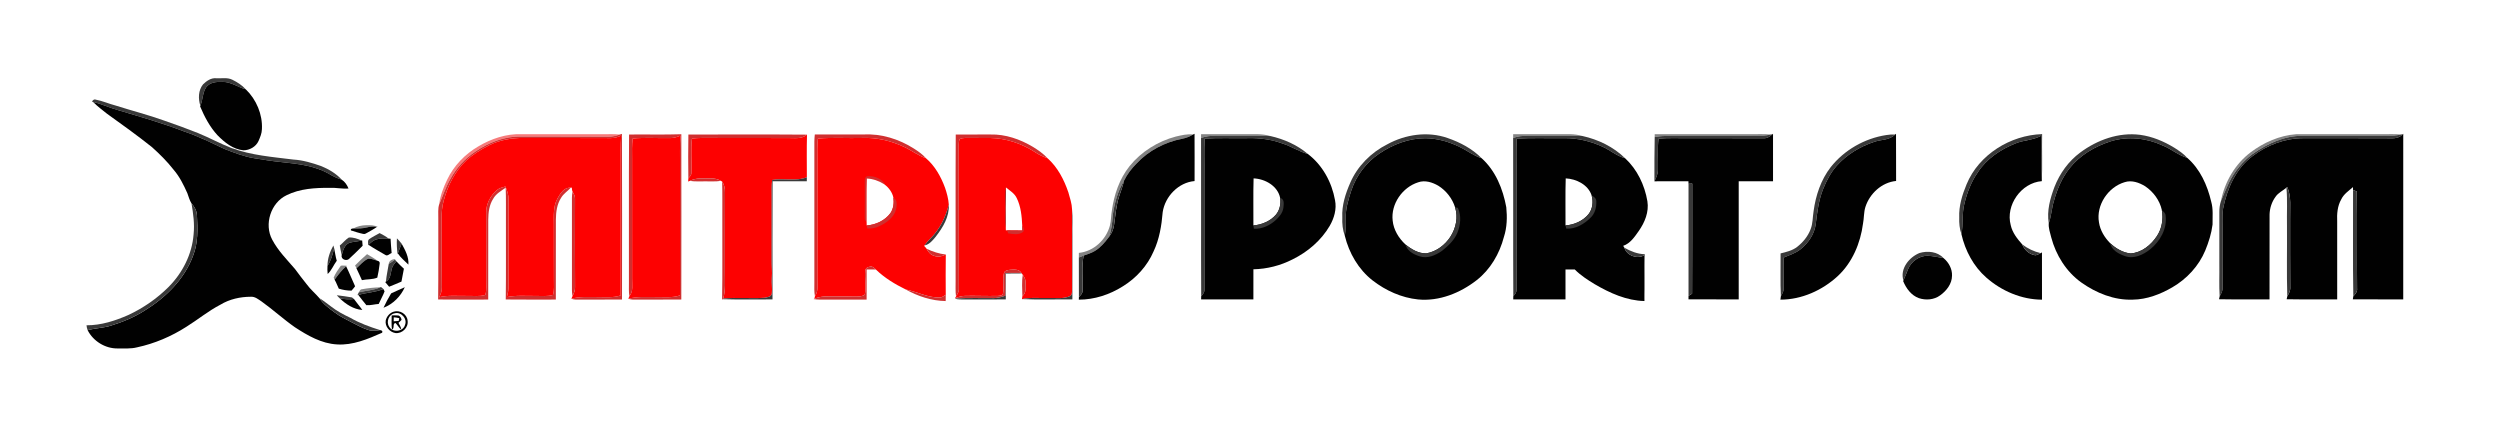 <?xml version="1.0" encoding="UTF-8"?>
<svg xmlns="http://www.w3.org/2000/svg" xmlns:xlink="http://www.w3.org/1999/xlink" width="2403pt" height="411pt" viewBox="0 0 2403 411" version="1.1">
<g id="surface1">
<rect x="0" y="0" width="2403" height="411" style="fill:rgb(100%,100%,100%);fill-opacity:1;stroke:none;"/>
<path style=" stroke:none;fill-rule:nonzero;fill:rgb(22.363%,22.363%,22.363%);fill-opacity:1;" d="M 195.141 81.102 C 198.539 77.781 202.93 74.672 207.941 75.211 C 213.102 75.512 218.629 74.23 223.43 76.691 C 228.148 79.012 232.672 81.91 236.23 85.84 C 228.68 83.891 222.102 78.648 214.051 78.719 C 208.391 78.512 201.57 78.941 198.031 84.078 C 194.629 89.32 195.039 95.98 192.57 101.629 C 190.371 94.969 190.578 86.738 195.141 81.102 "/>
<path style=" stroke:none;fill-rule:nonzero;fill:rgb(0.392%,0.392%,0.392%);fill-opacity:1;" d="M 198.031 84.078 C 201.57 78.941 208.391 78.512 214.051 78.719 C 222.102 78.648 228.68 83.891 236.23 85.84 C 246.398 95.629 252.461 109.922 251.762 124.102 C 251.672 128.148 250.07 131.898 248.48 135.551 C 245.98 141.051 239.941 144.461 234 144.469 C 223.969 143.551 215.852 136.891 209.051 129.988 C 201.672 121.98 196.559 112.238 192.359 102.27 L 192.57 101.629 C 195.039 95.98 194.629 89.32 198.031 84.078 "/>
<path style=" stroke:none;fill-rule:nonzero;fill:rgb(22.363%,22.363%,22.363%);fill-opacity:1;" d="M 88.379 97.699 C 89.121 96.422 90.301 95.121 91.941 95.75 C 98.531 96.969 104.672 99.781 111.148 101.449 C 126.75 106.422 142.66 110.449 158.078 116 C 168.891 119.691 179.609 123.641 190.23 127.852 C 201.148 132.301 211.5 138.02 222.5 142.289 C 241.57 149.328 262 150.859 282 153.371 C 291.141 153.898 299.969 156.578 308.551 159.578 C 315.941 162.559 323.07 166.789 328.469 172.699 C 324.32 171.391 320.34 169.629 316.648 167.328 C 302.539 159.129 285.949 157.441 270.031 155.75 C 261.559 154.879 253.148 153.559 244.75 152.148 C 234.711 150.609 225.23 146.801 215.801 143.191 C 203.191 137.238 190.691 130.941 177.43 126.531 C 156.469 118.391 134.84 112.23 113.32 105.809 C 105.23 103.602 97.66 99.852 89.469 98 L 88.379 97.699 "/>
<path style=" stroke:none;fill-rule:nonzero;fill:rgb(0.392%,0.392%,0.392%);fill-opacity:1;" d="M 89.469 98 C 97.66 99.852 105.23 103.602 113.32 105.809 C 134.84 112.23 156.469 118.391 177.43 126.531 C 190.691 130.941 203.191 137.238 215.801 143.191 C 225.23 146.801 234.711 150.609 244.75 152.148 C 253.148 153.559 261.559 154.879 270.031 155.75 C 285.949 157.441 302.539 159.129 316.648 167.328 C 320.34 169.629 324.32 171.391 328.469 172.699 C 331.5 174.648 333.672 177.871 334.988 181.199 C 328.969 181.719 323.02 180.262 317.012 180.551 C 302.969 180.48 288.289 181.27 275.512 187.621 C 260.238 194.871 253.648 215.621 261.68 230.43 C 267.27 240.988 275.77 249.531 283.512 258.52 C 287.23 263.441 290.84 268.449 294.781 273.211 C 298.359 278.148 303.121 282.059 307.09 286.66 C 310.641 292.469 316.398 296.262 321.699 300.309 C 326.969 304.32 333.012 307.07 338.809 310.199 C 343.699 312.75 348.609 315.359 353.852 317.121 C 357.57 318.469 361.539 317.699 365.352 317.289 C 366.828 317.5 368.078 318.148 367.262 319.84 C 353.641 325.859 339.191 332.051 323.969 331.059 C 309 330.262 295.68 322.512 283.43 314.531 C 272.34 306.77 262.352 297.57 251.34 289.711 C 248.23 287.672 245.078 284.961 241.121 285.238 C 231 285.25 220.629 287.539 211.922 292.828 C 200.301 298.82 190.191 307.238 179.121 314.121 C 164.66 323.379 148.57 330.25 131.77 333.852 C 125.609 335.441 119.219 334.809 112.941 334.93 C 101.121 335.059 89.602 327.93 84.25 317.398 C 91.43 315.359 99 315.309 106.141 313.141 C 117.75 309.59 129.09 304.91 139.32 298.32 C 159.379 285.879 177.309 268.32 185.578 245.789 C 190.48 233.578 190.012 220.16 189.328 207.281 C 189.191 202.809 187.059 198.789 184.09 195.551 C 182.23 192.539 181.281 189.078 180.102 185.77 C 176.539 177.77 172.629 169.789 166.859 163.121 C 160.602 155.121 153.379 147.93 145.789 141.199 C 131.809 130.07 117.281 119.641 102.75 109.238 C 98.211 105.629 93.539 102.148 89.469 98 "/>
<path style=" stroke:none;fill-rule:nonzero;fill:rgb(96.484%,48.242%,48.242%);fill-opacity:1;" d="M 459.762 140.711 C 472.148 133.34 486.461 128.488 501.012 128.969 C 527.34 129.031 553.672 128.98 580 129 C 585.191 129.051 590.398 128.672 595.57 129.359 C 592.172 130.539 588.641 131.43 585.02 131.371 C 557.012 131.148 529 131.379 500.988 131.238 C 485.121 130.781 469.75 136.949 456.809 145.77 C 446.891 152.422 438.59 161.461 432.91 171.969 C 428.48 179.68 425.711 188.16 422.18 196.281 C 423.121 188.051 426.25 180.262 429.75 172.82 C 436.129 159.34 446.93 148.191 459.762 140.711 "/>
<path style=" stroke:none;fill-rule:nonzero;fill:rgb(81.639%,18.431%,18.431%);fill-opacity:1;" d="M 595.57 129.359 C 596.129 129.199 597.25 128.871 597.809 128.699 C 598.059 181.762 597.93 234.82 597.871 287.879 C 584.25 288.07 570.621 287.871 557 287.98 C 554.391 287.941 551.66 288.238 549.23 287.109 C 557.309 284.941 565.73 285.602 574 285.578 C 581.551 285.531 589.328 286.449 596.609 283.93 C 596.66 241.949 596.602 199.969 596.629 157.988 C 596.66 148.809 596.379 139.609 597.039 130.43 C 593.879 131.762 590.539 132.809 587.07 132.75 C 559.051 132.531 531.02 132.738 503 132.621 C 491.871 132.531 480.59 134.488 470.551 139.441 C 462.57 143.449 454.879 148.211 448.219 154.199 C 437.301 164.488 430.391 178.391 426.512 192.73 C 424.949 198.352 424.43 204.191 424.512 210 C 424.711 232.031 424.41 254.059 424.699 276.078 C 424.859 279.469 423.719 282.711 422.16 285.66 C 430.961 283.559 440.051 284.578 449 284.43 C 454.809 284.281 460.828 285.262 466.48 283.488 C 468.031 278.48 467.352 273.148 467.398 267.988 C 467.32 246.969 467.43 225.949 467.328 204.93 C 467.031 196.398 471.262 188.141 477.672 182.672 C 479.961 180.711 482.98 180.059 485.801 179.238 C 487.5 183.27 488.949 187.5 488.852 191.941 C 488.77 219.641 488.73 247.34 488.871 275.039 C 488.852 278.609 488.148 282.141 487.23 285.578 C 496.359 283.621 505.738 284.57 515 284.441 C 520.48 284.328 526.16 285.18 531.48 283.48 C 532.941 278.801 532.391 273.82 532.422 269 C 532.289 251.328 532.43 233.672 532.352 216 C 532.352 207.559 531.551 198.539 535.828 190.879 C 538.52 186.012 542.148 179.852 548.609 180.422 C 545.609 183.801 541.559 186.219 539.289 190.219 C 535.309 196.371 534.41 203.828 534.32 211 C 534.262 236.648 534.379 262.301 534.27 287.941 C 518.219 287.91 502.18 288.059 486.129 287.859 C 486.488 262.238 486.199 236.621 486.289 211 C 486.219 200.801 486.48 190.609 486.059 180.422 C 481.699 183.488 476.73 186.219 474.059 191.051 C 470.23 196.949 469.41 204.121 469.32 211 C 469.262 236.648 469.379 262.289 469.27 287.941 C 453.219 287.91 437.18 288.059 421.129 287.859 C 421.48 261.91 421.199 235.949 421.289 210 C 421.43 205.441 420.711 200.699 422.18 196.281 C 425.711 188.16 428.48 179.68 432.91 171.969 C 438.59 161.461 446.891 152.422 456.809 145.77 C 469.75 136.949 485.121 130.781 500.988 131.238 C 529 131.379 557.012 131.148 585.02 131.371 C 588.641 131.43 592.172 130.539 595.57 129.359 "/>
<path style=" stroke:none;fill-rule:nonzero;fill:rgb(81.639%,18.431%,18.431%);fill-opacity:1;" d="M 604.66 129.301 C 621.398 129.109 638.148 129.59 654.891 129.02 C 654.949 181.969 654.988 234.922 654.871 287.879 C 640.578 288.07 626.289 287.871 612 287.98 C 609.301 287.969 606.512 288.172 603.949 287.16 C 612.449 284.828 621.309 285.66 630 285.578 C 637.879 285.449 646 286.551 653.621 283.93 C 653.648 242.289 653.602 200.648 653.629 159 C 653.672 149.48 653.371 139.93 654.039 130.422 C 651.16 131.531 648.199 132.59 645.09 132.691 C 632.77 133.039 620.41 131.922 608.129 133.191 C 607.391 139.441 607.48 145.73 607.59 152 C 607.629 190.672 607.559 229.328 607.621 268 C 607.488 273.629 608.969 279.988 604.969 284.691 C 604.219 280.5 604.578 276.23 604.52 272 C 604.609 224.441 604.352 176.871 604.66 129.301 "/>
<path style=" stroke:none;fill-rule:nonzero;fill:rgb(81.639%,18.431%,18.431%);fill-opacity:1;" d="M 661.672 129.309 C 699.672 129.34 737.699 129.102 775.691 129.422 C 770.48 133.961 763.309 132.621 757 132.691 C 729.672 132.57 702.328 132.762 675 132.59 C 671.699 132.609 668.41 132.879 665.129 133.191 C 663.828 144.102 665.051 155.102 664.602 166.039 C 664.691 168.309 662.941 169.91 661.641 171.539 C 661.449 157.461 661.43 143.379 661.672 129.309 "/>
<path style=" stroke:none;fill-rule:nonzero;fill:rgb(81.639%,18.431%,18.431%);fill-opacity:1;" d="M 783.191 129.281 C 798.789 129.289 814.391 129.27 830 129.27 C 847.039 128.32 863.988 133.629 878.309 142.711 C 882.5 145.41 886.691 148.25 889.98 152.051 C 882.328 149.551 876.039 144.379 868.781 141.102 C 856.398 135.281 842.711 132.109 829 132.609 C 814.73 133.039 800.422 131.91 786.191 133.23 C 785.41 139.801 785.559 146.41 785.648 153 C 785.66 191 785.641 229 785.66 267 C 785.488 272.941 787.02 279.52 783.32 284.73 C 782.449 280.531 782.789 276.238 782.762 272 C 782.77 226.648 782.762 181.309 782.762 135.969 C 782.77 133.73 782.98 131.5 783.191 129.281 "/>
<path style=" stroke:none;fill-rule:nonzero;fill:rgb(81.639%,18.431%,18.431%);fill-opacity:1;" d="M 918.66 129.301 C 929.77 129.27 940.879 129.289 951.988 129.27 C 966.422 128.891 980.559 133.82 992.82 141.148 C 997.898 144.27 1002.879 147.711 1006.93 152.121 C 1002.891 150.691 998.941 148.969 995.379 146.551 C 982.531 138.148 967.441 132.922 952.02 132.648 C 945.68 132.559 939.34 132.719 933 132.559 C 929.512 132.602 925.871 132.301 922.551 133.578 C 921.691 135.23 921.609 137.121 921.531 138.941 C 921.711 185.32 921.488 231.719 921.66 278.109 C 921.719 280.68 920.16 282.82 918.922 284.941 C 918.199 279.988 918.609 274.98 918.531 270 C 918.609 223.102 918.359 176.199 918.66 129.301 "/>
<path style=" stroke:none;fill-rule:nonzero;fill:rgb(51.367%,51.367%,51.367%);fill-opacity:1;" d="M 1130.199 131.25 C 1135.59 130.059 1141.141 128.539 1146.711 129.328 C 1143.551 131.262 1140.102 132.672 1136.469 133.34 C 1119.781 136.559 1103.879 144.781 1092.309 157.32 C 1087.57 162.121 1083.379 167.512 1080.449 173.609 C 1074.328 183.762 1071.191 195.41 1069.551 207.051 C 1069.141 214.141 1068.43 221.301 1065.75 227.941 C 1062 232.988 1057.828 237.949 1052.371 241.219 C 1049.012 243.262 1045.219 244.371 1041.559 245.672 C 1040.012 246.238 1038.48 246.852 1036.98 247.48 C 1036.98 246.012 1036.98 244.539 1037 243.07 C 1051.23 241.68 1063.23 230.43 1066.84 216.828 C 1068.059 212.219 1067.828 207.41 1068.691 202.75 C 1070.762 187.328 1075.949 171.988 1085.711 159.711 C 1096.949 145.75 1112.941 135.828 1130.199 131.25 "/>
<path style=" stroke:none;fill-rule:nonzero;fill:rgb(0.392%,0.392%,0.392%);fill-opacity:1;" d="M 1146.711 129.328 C 1147.078 129.141 1147.82 128.75 1148.191 128.559 C 1148.32 143.719 1148.23 158.879 1148.23 174.039 C 1132.77 175.34 1119.871 188.789 1117.59 203.852 C 1116.52 216.789 1114.398 229.91 1108.781 241.738 C 1102.762 255.66 1092.102 267.328 1079.23 275.238 C 1066.648 283.191 1051.922 288.039 1036.969 288.039 C 1036.988 287.41 1037.02 286.148 1037.039 285.52 C 1038.422 283.871 1040.461 282.34 1040.5 279.969 C 1041.219 268.551 1039.371 256.988 1041.559 245.672 C 1045.219 244.371 1049.012 243.262 1052.371 241.219 C 1057.828 237.949 1062 232.988 1065.75 227.941 C 1068.512 224.539 1070.289 220.441 1070.859 216.09 C 1072.199 206.699 1072.809 197.102 1075.922 188.07 C 1077.602 183.301 1079.27 178.531 1080.449 173.609 C 1083.379 167.512 1087.57 162.121 1092.309 157.32 C 1103.879 144.781 1119.781 136.559 1136.469 133.34 C 1140.102 132.672 1143.551 131.262 1146.711 129.328 "/>
<path style=" stroke:none;fill-rule:nonzero;fill:rgb(51.367%,51.367%,51.367%);fill-opacity:1;" d="M 1154.461 129.012 C 1168.301 128.988 1182.148 129.012 1196 129 C 1204.398 129.109 1213 128.262 1221.172 130.781 C 1208.121 130.199 1195.051 130.781 1182 130.602 C 1172.801 130.891 1163.27 129.301 1154.441 132.641 C 1154.43 131.422 1154.43 130.211 1154.461 129.012 "/>
<path style=" stroke:none;fill-rule:nonzero;fill:rgb(22.363%,22.363%,22.363%);fill-opacity:1;" d="M 1333.5 138.68 C 1350.969 129.141 1372.371 126 1391.379 132.641 C 1403.391 136.781 1415.109 142.91 1424.09 152.031 C 1416.551 149.828 1410.43 144.762 1403.43 141.449 C 1393.078 136.262 1381.641 132.98 1370.031 132.871 C 1354.129 132.871 1338.711 138.84 1325.672 147.672 C 1313.191 156.129 1303.629 168.75 1298.898 183.059 C 1296.07 191.77 1293.238 200.719 1293.559 209.988 C 1293.738 215.578 1293.5 221.16 1292.648 226.691 C 1290.531 221.039 1289.969 214.98 1290.219 208.988 C 1289.621 197.469 1293.262 186.191 1297.828 175.75 C 1304.781 159.641 1317.898 146.531 1333.5 138.68 "/>
<path style=" stroke:none;fill-rule:nonzero;fill:rgb(51.367%,51.367%,51.367%);fill-opacity:1;" d="M 1454.461 129.012 C 1468.629 128.988 1482.82 129.012 1497 129 C 1505.07 129.09 1513.328 128.309 1521.172 130.75 C 1508.121 130.23 1495.051 130.77 1482 130.602 C 1472.801 130.898 1463.262 129.289 1454.43 132.641 C 1454.422 131.43 1454.43 130.211 1454.461 129.012 "/>
<path style=" stroke:none;fill-rule:nonzero;fill:rgb(51.367%,51.367%,51.367%);fill-opacity:1;" d="M 1590.488 129 C 1621.32 129 1652.16 129 1683 129 C 1689.23 129.141 1695.488 128.621 1701.711 129.32 C 1692.969 131.57 1683.898 130.309 1675 130.578 C 1656.328 130.602 1637.66 130.578 1619 130.59 C 1609.488 130.68 1599.898 129.969 1590.488 131.75 C 1590.488 131.07 1590.488 129.691 1590.488 129 "/>
<path style=" stroke:none;fill-rule:nonzero;fill:rgb(22.363%,22.363%,22.363%);fill-opacity:1;" d="M 1701.711 129.32 C 1702.18 129.262 1703.129 129.141 1703.609 129.078 C 1701.262 131.238 1698.441 133.172 1695.09 132.891 C 1670.398 132.801 1645.699 132.84 1621 132.84 C 1612.059 132.941 1603.109 132.422 1594.199 133.328 C 1592.969 143.211 1593.852 153.172 1593.641 163.09 C 1593.691 167.09 1591.961 170.77 1590.219 174.27 C 1590.148 160.09 1590.27 145.922 1590.488 131.75 C 1599.898 129.969 1609.488 130.68 1619 130.59 C 1637.66 130.578 1656.328 130.602 1675 130.578 C 1683.898 130.309 1692.969 131.57 1701.711 129.32 "/>
<path style=" stroke:none;fill-rule:nonzero;fill:rgb(0.392%,0.392%,0.392%);fill-opacity:1;" d="M 1703.609 129.078 L 1704.23 128.57 C 1704.262 143.789 1704.262 159.012 1704.238 174.238 C 1693.238 174.27 1682.238 174.238 1671.25 174.25 C 1671.25 212.09 1671.262 249.922 1671.25 287.762 C 1655.16 287.73 1639.07 287.77 1622.988 287.738 C 1622.98 286.609 1622.988 285.48 1623.012 284.359 C 1624.129 283.648 1625.289 282.941 1626.461 282.238 C 1626.711 247 1626.469 211.75 1626.57 176.5 C 1625.359 176.559 1624.172 176.609 1623 176.68 C 1622.98 176.059 1622.93 174.828 1622.91 174.211 C 1612.012 174.309 1601.121 174.211 1590.219 174.27 C 1591.961 170.77 1593.691 167.09 1593.641 163.09 C 1593.852 153.172 1592.969 143.211 1594.199 133.328 C 1603.109 132.422 1612.059 132.941 1621 132.84 C 1645.699 132.84 1670.398 132.801 1695.09 132.891 C 1698.441 133.172 1701.262 131.238 1703.609 129.078 "/>
<path style=" stroke:none;fill-rule:nonzero;fill:rgb(22.363%,22.363%,22.363%);fill-opacity:1;" d="M 1812.922 129.84 C 1815.77 129.371 1818.672 129.148 1821.578 129.281 C 1816.289 134.922 1808.031 133.98 1801.281 136.41 C 1787.68 140.922 1774.969 148.66 1765.391 159.398 C 1759.691 165.852 1755.68 173.602 1752.449 181.531 C 1748.109 192.34 1746.691 203.988 1745.281 215.461 C 1744.031 225.141 1738.09 233.59 1730.629 239.609 C 1725.898 243.41 1720.02 245.18 1714.531 247.531 C 1714.102 257.371 1714.531 267.23 1714.469 277.078 C 1714.641 279.91 1713.102 282.34 1711.77 284.699 C 1711.121 271.012 1711.66 257.281 1711.5 243.57 C 1717.012 242.23 1722.738 240.879 1727.34 237.371 C 1733 232.91 1737.809 227.16 1740.34 220.34 C 1742.57 214.82 1742.25 208.77 1743.219 203 C 1745.238 187.871 1750.262 172.809 1759.68 160.641 C 1772.719 144.18 1792.191 133.051 1812.922 129.84 "/>
<path style=" stroke:none;fill-rule:nonzero;fill:rgb(0.392%,0.392%,0.392%);fill-opacity:1;" d="M 1821.578 129.281 C 1821.801 129.109 1822.23 128.762 1822.441 128.59 C 1822.602 143.711 1822.43 158.82 1822.531 173.941 C 1808.719 175.301 1797.172 186.02 1793.012 198.961 C 1791.41 204.16 1791.762 209.68 1790.719 214.98 C 1788.25 233.75 1780.469 252.359 1766.43 265.398 C 1751.551 279.109 1731.738 288.012 1711.34 288.031 C 1711.398 286.91 1711.539 285.801 1711.77 284.699 C 1713.102 282.34 1714.641 279.91 1714.469 277.078 C 1714.531 267.23 1714.102 257.371 1714.531 247.531 C 1720.02 245.18 1725.898 243.41 1730.629 239.609 C 1738.09 233.59 1744.031 225.141 1745.281 215.461 C 1746.691 203.988 1748.109 192.34 1752.449 181.531 C 1755.68 173.602 1759.691 165.852 1765.391 159.398 C 1774.969 148.66 1787.68 140.922 1801.281 136.41 C 1808.031 133.98 1816.289 134.922 1821.578 129.281 "/>
<path style=" stroke:none;fill-rule:nonzero;fill:rgb(22.363%,22.363%,22.363%);fill-opacity:1;" d="M 1890.262 177.18 C 1902.07 148.531 1932.371 129.891 1962.898 128.91 C 1962.629 143.969 1963.25 159.07 1962.602 174.121 C 1961.969 159.531 1962.629 144.922 1962.289 130.32 C 1954.461 134.789 1945.102 134.5 1936.922 138 C 1922.699 143.73 1909.211 152.801 1900.879 165.93 C 1894.73 174.789 1890.82 184.988 1888.262 195.422 C 1885.648 205.148 1887.238 215.34 1885.34 225.191 C 1883.5 220 1883.031 214.461 1883.211 208.988 C 1882.73 197.988 1886.102 187.23 1890.262 177.18 "/>
<path style=" stroke:none;fill-rule:nonzero;fill:rgb(22.363%,22.363%,22.363%);fill-opacity:1;" d="M 1999.551 146.578 C 2015.898 134.449 2036.5 126.98 2057.031 129.59 C 2068.77 131.16 2079.91 135.852 2089.969 142 C 2094.391 144.828 2098.879 147.762 2102.379 151.738 C 2093.859 149.262 2087.09 143.219 2078.93 139.941 C 2063.422 132.621 2045.262 130.68 2028.801 135.82 C 2013.52 140.738 1998.969 149.211 1989.02 162.031 C 1981.98 171 1977.422 181.641 1974.41 192.57 C 1972.02 199.762 1971.898 207.48 1969.262 214.602 C 1967.262 202.719 1970.59 190.789 1974.738 179.738 C 1979.828 166.719 1988.25 154.93 1999.551 146.578 "/>
<path style=" stroke:none;fill-rule:nonzero;fill:rgb(51.367%,51.367%,51.367%);fill-opacity:1;" d="M 2163.391 146.352 C 2176.012 136.91 2191.078 130.199 2206.922 129.02 C 2234.609 128.961 2262.309 129.02 2290 129 C 2295.852 129.109 2301.719 128.66 2307.57 129.289 C 2299.191 131.398 2290.52 130.43 2282 130.578 C 2258.988 130.578 2235.988 130.629 2212.988 130.539 C 2195.559 130.461 2179.121 138.238 2165.141 148.078 C 2155.691 155.07 2148.09 164.441 2142.789 174.898 C 2139.898 180.91 2137.34 187.078 2134.789 193.23 C 2138.309 174.898 2148.391 157.629 2163.391 146.352 "/>
<path style=" stroke:none;fill-rule:nonzero;fill:rgb(22.363%,22.363%,22.363%);fill-opacity:1;" d="M 2307.57 129.289 C 2308.039 129.238 2308.969 129.121 2309.441 129.07 C 2305.051 134.211 2297.949 132.809 2292 132.879 C 2265.988 132.801 2239.98 132.84 2213.98 132.852 C 2196.32 132.809 2179.059 139.41 2165.121 150.078 C 2149.051 162 2140.621 181.43 2136.809 200.559 C 2135.719 208.32 2136.469 216.191 2136.301 224 C 2136.32 241.359 2136.211 258.711 2136.398 276.07 C 2136.648 279.301 2135.121 282.16 2133.531 284.828 C 2132.871 274.578 2133.41 264.27 2133.238 254 C 2133.23 237.32 2133.25 220.629 2133.23 203.949 C 2133.18 200.32 2133.672 196.68 2134.789 193.23 C 2137.34 187.078 2139.898 180.91 2142.789 174.898 C 2148.09 164.441 2155.691 155.07 2165.141 148.078 C 2179.121 138.238 2195.559 130.461 2212.988 130.539 C 2235.988 130.629 2258.988 130.578 2282 130.578 C 2290.52 130.43 2299.191 131.398 2307.57 129.289 "/>
<path style=" stroke:none;fill-rule:nonzero;fill:rgb(0.392%,0.392%,0.392%);fill-opacity:1;" d="M 2309.441 129.07 L 2310 128.602 C 2310 181.66 2310.012 234.711 2309.988 287.762 C 2293.84 287.711 2277.691 287.82 2261.551 287.699 C 2261.629 286.711 2261.781 285.719 2262 284.75 C 2264.078 282.68 2266.078 280.262 2265.629 277.102 C 2265.301 246.09 2265.809 215.059 2265.359 184.051 C 2264.129 183.578 2262.922 183.102 2261.75 182.629 C 2261.73 181.93 2261.711 180.539 2261.699 179.84 C 2257.602 183.398 2252.84 186.52 2250.43 191.578 C 2246.691 198.051 2246.16 205.691 2246.5 213 C 2246.512 237.922 2246.488 262.828 2246.512 287.75 C 2230.32 287.672 2214.121 287.922 2197.941 287.621 C 2198.07 286.68 2198.27 285.75 2198.531 284.828 C 2200.121 282.16 2201.648 279.301 2201.41 276.07 C 2201.18 254.051 2201.352 232.02 2201.289 210 C 2201.051 199.859 2202.699 189.301 2198.5 179.711 C 2198.301 179.879 2197.91 180.23 2197.711 180.398 C 2194.219 183.352 2189.801 185.301 2187.211 189.191 C 2183.629 194.07 2181.68 200.09 2181.512 206.121 C 2181.469 233.34 2181.551 260.559 2181.469 287.77 C 2165.289 287.641 2149.109 287.941 2132.941 287.621 C 2133.07 286.68 2133.27 285.75 2133.531 284.828 C 2135.121 282.16 2136.648 279.301 2136.398 276.07 C 2136.211 258.711 2136.32 241.359 2136.301 224 C 2136.469 216.191 2135.719 208.32 2136.809 200.559 C 2140.621 181.43 2149.051 162 2165.121 150.078 C 2179.059 139.41 2196.32 132.809 2213.98 132.852 C 2239.98 132.84 2265.988 132.801 2292 132.879 C 2297.949 132.809 2305.051 134.211 2309.441 129.07 "/>
<path style=" stroke:none;fill-rule:nonzero;fill:rgb(99.219%,0.392%,0.392%);fill-opacity:1;" d="M 587.07 132.75 C 590.539 132.809 593.879 131.762 597.039 130.43 C 596.379 139.609 596.66 148.809 596.629 157.988 C 596.602 199.969 596.66 241.949 596.609 283.93 C 589.328 286.449 581.551 285.531 574 285.578 C 565.73 285.602 557.309 284.941 549.23 287.109 C 549.5 286.48 550.039 285.238 550.309 284.609 C 551.641 281.949 552.852 279.129 552.75 276.102 C 552.57 247.691 552.641 219.281 552.719 190.879 C 552.789 188.41 551.449 186.281 550.359 184.172 C 549.738 182.98 549.801 181.609 549.609 180.32 C 549.359 180.352 548.859 180.391 548.609 180.422 C 542.148 179.852 538.52 186.012 535.828 190.879 C 531.551 198.539 532.352 207.559 532.352 216 C 532.43 233.672 532.289 251.328 532.422 269 C 532.391 273.82 532.941 278.801 531.48 283.48 C 526.16 285.18 520.48 284.328 515 284.441 C 505.738 284.57 496.359 283.621 487.23 285.578 C 488.148 282.141 488.852 278.609 488.871 275.039 C 488.73 247.34 488.77 219.641 488.852 191.941 C 488.949 187.5 487.5 183.27 485.801 179.238 C 482.98 180.059 479.961 180.711 477.672 182.672 C 471.262 188.141 467.031 196.398 467.328 204.93 C 467.43 225.949 467.32 246.969 467.398 267.988 C 467.352 273.148 468.031 278.48 466.48 283.488 C 460.828 285.262 454.809 284.281 449 284.43 C 440.051 284.578 430.961 283.559 422.16 285.66 C 423.719 282.711 424.859 279.469 424.699 276.078 C 424.41 254.059 424.711 232.031 424.512 210 C 424.43 204.191 424.949 198.352 426.512 192.73 C 430.391 178.391 437.301 164.488 448.219 154.199 C 454.879 148.211 462.57 143.449 470.551 139.441 C 480.59 134.488 491.871 132.531 503 132.621 C 531.02 132.738 559.051 132.531 587.07 132.75 "/>
<path style=" stroke:none;fill-rule:nonzero;fill:rgb(99.219%,0.392%,0.392%);fill-opacity:1;" d="M 645.09 132.691 C 648.199 132.59 651.16 131.531 654.039 130.422 C 653.371 139.93 653.672 149.48 653.629 159 C 653.602 200.648 653.648 242.289 653.621 283.93 C 646 286.551 637.879 285.449 630 285.578 C 621.309 285.66 612.449 284.828 603.949 287.16 C 604.211 286.539 604.719 285.309 604.969 284.691 C 608.969 279.988 607.488 273.629 607.621 268 C 607.559 229.328 607.629 190.672 607.59 152 C 607.48 145.73 607.391 139.441 608.129 133.191 C 620.41 131.922 632.77 133.039 645.09 132.691 "/>
<path style=" stroke:none;fill-rule:nonzero;fill:rgb(99.219%,0.392%,0.392%);fill-opacity:1;" d="M 757 132.691 C 763.309 132.621 770.48 133.961 775.691 129.422 C 775.301 143.07 775.559 156.73 775.551 170.391 C 764.898 174.609 753.262 171.18 742.211 172.969 C 741.531 178.289 741.691 183.648 741.73 189 C 741.711 209.328 741.711 229.672 741.691 250 C 741.609 255.672 742.352 261.328 741.859 267 C 741.398 271.988 742.48 276.988 741.891 281.969 C 741.762 285.328 737.5 285.691 734.949 286.23 C 721.711 287.109 708.359 285.621 695.141 286.969 C 697.602 278.871 696.699 270.32 696.789 262 C 696.828 236.309 696.699 210.629 696.879 184.941 C 696.949 181.281 696.199 177.57 694.121 174.512 C 693.82 174.352 693.219 174.02 692.93 173.852 C 689.93 172.07 686.469 171.41 683.031 171.488 C 676.34 171.578 669.238 170.621 663.09 173.871 C 662.68 174.039 661.871 174.371 661.461 174.531 C 661.512 173.781 661.602 172.289 661.641 171.539 C 662.941 169.91 664.691 168.309 664.602 166.039 C 665.051 155.102 663.828 144.102 665.129 133.191 C 668.41 132.879 671.699 132.609 675 132.59 C 702.328 132.762 729.672 132.57 757 132.691 "/>
<path style=" stroke:none;fill-rule:nonzero;fill:rgb(0.392%,0.392%,0.392%);fill-opacity:1;" d="M 1936.922 138 C 1945.102 134.5 1954.461 134.789 1962.289 130.32 C 1962.629 144.922 1961.969 159.531 1962.602 174.121 C 1942.809 175.648 1927.512 197.27 1932.719 216.449 C 1934.301 223.66 1938.988 229.559 1943.781 234.941 C 1945.82 240.289 1950.551 244.461 1956.27 245.359 C 1958.18 245.32 1959.801 244.07 1961.5 243.281 C 1961.809 243.121 1962.43 242.789 1962.738 242.621 C 1962.762 257.762 1962.738 272.91 1962.762 288.051 C 1943.07 287.949 1923.891 279.711 1909.211 266.781 C 1896.93 256.039 1888.988 240.961 1885.34 225.191 C 1887.238 215.34 1885.648 205.148 1888.262 195.422 C 1890.82 184.988 1894.73 174.789 1900.879 165.93 C 1909.211 152.801 1922.699 143.73 1936.922 138 "/>
<path style=" stroke:none;fill-rule:nonzero;fill:rgb(22.363%,22.363%,22.363%);fill-opacity:1;" d="M 1154.441 132.641 C 1163.27 129.301 1172.801 130.891 1182 130.602 C 1195.051 130.781 1208.121 130.199 1221.172 130.781 C 1234.191 133.738 1246.949 139.309 1257.148 148.031 C 1248.641 145.73 1241.27 140.648 1232.891 137.988 C 1222.379 134.148 1211.172 132.512 1200 132.801 C 1185.98 133.078 1171.949 132.371 1157.949 133.211 C 1157.238 144.789 1157.82 156.398 1157.641 168 C 1157.68 204.699 1157.57 241.398 1157.711 278.09 C 1158 280.781 1156.301 282.879 1154.59 284.711 C 1154.32 234.02 1154.629 183.32 1154.441 132.641 "/>
<path style=" stroke:none;fill-rule:nonzero;fill:rgb(22.363%,22.363%,22.363%);fill-opacity:1;" d="M 1454.43 132.641 C 1463.262 129.289 1472.801 130.898 1482 130.602 C 1495.051 130.77 1508.121 130.23 1521.172 130.75 C 1536.281 134.121 1550.949 141.191 1562.051 152.109 C 1553.941 149.98 1547.621 144.199 1540.059 140.879 C 1528.781 135.719 1516.43 132.73 1504 132.82 C 1488.648 133.051 1473.281 132.379 1457.949 133.211 C 1457.238 144.789 1457.809 156.398 1457.641 168 C 1457.672 204.699 1457.57 241.398 1457.711 278.09 C 1457.988 280.781 1456.301 282.879 1454.59 284.711 C 1454.32 234.02 1454.629 183.328 1454.43 132.641 "/>
<path style=" stroke:none;fill-rule:nonzero;fill:rgb(99.219%,0.392%,0.392%);fill-opacity:1;" d="M 786.191 133.23 C 800.422 131.91 814.73 133.039 829 132.609 C 842.711 132.109 856.398 135.281 868.781 141.102 C 876.039 144.379 882.328 149.551 889.98 152.051 C 898.672 159.449 904.441 169.84 908.359 180.461 C 910.16 185.711 911.609 191.141 911.988 196.691 C 908.93 209.039 903.039 220.949 893.801 229.84 C 891.898 231.699 890.199 233.75 888.648 235.91 L 888.301 236.371 C 889.102 237.238 889.961 238.078 890.621 239.09 C 892.238 241.809 894.07 244.77 897.34 245.672 C 901.18 247.48 905.461 246.422 909.102 244.648 C 908.91 257.551 908.98 270.469 909.059 283.379 C 907.43 284.352 905.871 285.641 903.961 285.949 C 892.281 286.469 881.789 280.5 870.602 278.25 C 860.262 273.199 850.18 267.109 841.891 259.051 C 840.352 257.672 838.66 255.762 836.359 256.301 C 834.211 256.531 831.738 257.809 831.711 260.25 C 830.93 267.891 832.98 275.691 831.199 283.262 C 828.879 285 825.809 284.961 823.051 285.129 C 816.699 285.191 810.352 284.77 804 284.84 C 796.891 284.859 789.441 284.281 782.738 287.16 C 782.891 286.551 783.172 285.328 783.32 284.73 C 787.02 279.52 785.488 272.941 785.66 267 C 785.641 229 785.66 191 785.648 153 C 785.559 146.41 785.41 139.801 786.191 133.23 "/>
<path style=" stroke:none;fill-rule:nonzero;fill:rgb(99.219%,0.392%,0.392%);fill-opacity:1;" d="M 922.551 133.578 C 925.871 132.301 929.512 132.602 933 132.559 C 939.34 132.719 945.68 132.559 952.02 132.648 C 967.441 132.922 982.531 138.148 995.379 146.551 C 998.941 148.969 1002.891 150.691 1006.93 152.121 C 1016.641 160.789 1022.828 172.801 1026.949 185.012 C 1028.41 190.309 1030.289 195.641 1030.449 201.18 C 1030.469 227.141 1030.441 253.109 1030.5 279.078 C 1030.32 281.012 1030.641 283.719 1028.449 284.629 C 1022.379 287.488 1015.461 286.199 1009 286.461 C 1000.109 286.75 991.07 285.559 982.309 287.5 C 982.41 286.801 982.609 285.398 982.711 284.699 C 986.801 281.281 985.828 275.578 985.75 270.879 C 985.75 268.371 984.469 266.172 983.09 264.18 C 982.852 263.84 982.371 263.148 982.121 262.809 L 981.68 262.309 C 979.449 258.551 974.738 259.031 971 259.309 C 968.691 259.539 965.539 260.012 964.941 262.719 C 963.5 269.012 965.219 275.539 964.109 281.871 C 963.891 284.352 960.898 284.199 959.078 284.43 C 948.691 284.672 938.301 284.199 927.91 284.371 C 924.461 284.391 921.129 285.422 917.949 286.66 C 918.191 286.23 918.68 285.371 918.922 284.941 C 920.16 282.82 921.719 280.68 921.66 278.109 C 921.488 231.719 921.711 185.32 921.531 138.941 C 921.609 137.121 921.691 135.23 922.551 133.578 "/>
<path style=" stroke:none;fill-rule:nonzero;fill:rgb(0.392%,0.392%,0.392%);fill-opacity:1;" d="M 1157.949 133.211 C 1171.949 132.371 1185.98 133.078 1200 132.801 C 1211.172 132.512 1222.379 134.148 1232.891 137.988 C 1241.27 140.648 1248.641 145.73 1257.148 148.031 C 1271.199 158.68 1280.172 175.23 1283.23 192.449 C 1284.961 200.949 1282.391 209.691 1278.148 217.051 C 1269.898 231.18 1256.93 242.172 1242.34 249.352 C 1230.73 255.281 1217.801 258.578 1204.77 258.84 C 1204.73 268.48 1204.762 278.109 1204.75 287.75 C 1188.012 287.75 1171.262 287.738 1154.52 287.762 C 1154.531 286.738 1154.551 285.719 1154.59 284.711 C 1156.301 282.879 1158 280.781 1157.711 278.09 C 1157.57 241.398 1157.68 204.699 1157.641 168 C 1157.82 156.398 1157.238 144.789 1157.949 133.211 "/>
<path style=" stroke:none;fill-rule:nonzero;fill:rgb(0.392%,0.392%,0.392%);fill-opacity:1;" d="M 1325.672 147.672 C 1338.711 138.84 1354.129 132.871 1370.031 132.871 C 1381.641 132.98 1393.078 136.262 1403.43 141.449 C 1410.43 144.762 1416.551 149.828 1424.09 152.031 C 1437.57 164.078 1444.641 181.73 1447.84 199.199 C 1448.801 208.738 1448.57 218.57 1445.559 227.762 C 1441.352 243.859 1432.57 259 1419.352 269.328 C 1403.5 281.66 1383.379 289.781 1363.039 287.828 C 1347.141 286.199 1332 279.34 1319.422 269.621 C 1305.781 259.039 1296.73 243.301 1292.648 226.691 C 1293.5 221.16 1293.738 215.578 1293.559 209.988 C 1293.238 200.719 1296.07 191.77 1298.898 183.059 C 1303.629 168.75 1313.191 156.129 1325.672 147.672 "/>
<path style=" stroke:none;fill-rule:nonzero;fill:rgb(0.392%,0.392%,0.392%);fill-opacity:1;" d="M 1457.949 133.211 C 1473.281 132.379 1488.648 133.051 1504 132.82 C 1516.43 132.73 1528.781 135.719 1540.059 140.879 C 1547.621 144.199 1553.941 149.98 1562.051 152.109 C 1573.672 162.828 1580.859 177.922 1583.469 193.41 C 1585.148 203.711 1580.941 213.852 1575.102 222.129 C 1571.16 227.711 1567 234.012 1560.199 236.289 C 1560.59 236.898 1560.98 237.52 1561.359 238.148 C 1563.738 245.738 1573.422 249.172 1580.281 245.469 C 1580.648 260.102 1579.941 274.738 1580.648 289.359 C 1563.48 288.98 1547.398 281.691 1532.82 273.148 C 1526.031 269.051 1519.289 264.68 1513.672 259.031 C 1510.691 258.988 1507.711 258.988 1504.75 259 C 1504.75 268.578 1504.75 278.172 1504.75 287.75 C 1488.012 287.75 1471.262 287.738 1454.52 287.762 C 1454.52 286.738 1454.539 285.719 1454.59 284.711 C 1456.301 282.879 1457.988 280.781 1457.711 278.09 C 1457.57 241.398 1457.672 204.699 1457.641 168 C 1457.809 156.398 1457.238 144.789 1457.949 133.211 "/>
<path style=" stroke:none;fill-rule:nonzero;fill:rgb(0.392%,0.392%,0.392%);fill-opacity:1;" d="M 2028.801 135.82 C 2045.262 130.68 2063.422 132.621 2078.93 139.941 C 2087.09 143.219 2093.859 149.262 2102.379 151.738 C 2114.75 162.469 2121.719 178.07 2125.391 193.75 C 2127.488 200.922 2126.609 208.461 2126.711 215.809 C 2125.641 224.398 2122.988 232.75 2119.711 240.73 C 2113.52 255.648 2101.988 268.07 2088.078 276.141 C 2076.52 282.871 2063.531 287.859 2050.02 288.02 C 2032.18 288.73 2014.84 281.66 2000.488 271.48 C 1986.031 261.102 1976.16 245.25 1971.641 228.172 C 1970.559 223.719 1968.898 219.219 1969.262 214.602 C 1971.898 207.48 1972.02 199.762 1974.41 192.57 C 1977.422 181.641 1981.98 171 1989.02 162.031 C 1998.969 149.211 2013.52 140.738 2028.801 135.82 "/>
<path style=" stroke:none;fill-rule:nonzero;fill:rgb(81.639%,18.431%,18.431%);fill-opacity:1;" d="M 831.219 174.949 C 831.211 172.75 831.301 169.422 834.238 169.289 C 840.461 169.09 847.93 171.609 850.789 177.59 L 849.969 177.129 C 844.949 173.93 839.211 171.84 833.23 171.57 C 832.73 185.5 833.129 199.449 833 213.379 C 830.629 211.641 831.328 208.551 831.219 206.02 C 831.398 195.66 831.262 185.301 831.219 174.949 "/>
<path style=" stroke:none;fill-rule:nonzero;fill:rgb(22.363%,22.363%,22.363%);fill-opacity:1;" d="M 742.211 172.969 C 753.262 171.18 764.898 174.609 775.551 170.391 C 775.52 171.672 775.5 172.949 775.488 174.238 C 764.531 174.309 753.57 174.289 742.609 174.25 C 742.398 212.102 742.539 249.949 742.539 287.801 C 726.559 287.719 710.559 288.102 694.59 287.602 L 695.141 286.969 C 708.359 285.621 721.711 287.109 734.949 286.23 C 737.5 285.691 741.762 285.328 741.891 281.969 C 742.48 276.988 741.398 271.988 741.859 267 C 742.352 261.328 741.609 255.672 741.691 250 C 741.711 229.672 741.711 209.328 741.73 189 C 741.691 183.648 741.531 178.289 742.211 172.969 "/>
<path style=" stroke:none;fill-rule:nonzero;fill:rgb(81.639%,18.431%,18.431%);fill-opacity:1;" d="M 663.09 173.871 C 669.238 170.621 676.34 171.578 683.031 171.488 C 686.469 171.41 689.93 172.07 692.93 173.852 C 687.988 174.691 682.969 174.219 678 174.32 C 673.031 174.23 668.02 174.672 663.09 173.871 "/>
<path style=" stroke:none;fill-rule:nonzero;fill:rgb(100%,100%,100%);fill-opacity:1;" d="M 833.23 171.57 C 839.211 171.84 844.949 173.93 849.969 177.129 C 854.23 180.281 857.609 184.691 858.738 189.949 C 859.359 195.031 858.859 200.539 855.871 204.852 C 850.559 212.02 841.852 216.039 833.078 216.711 C 833.059 215.879 833.02 214.219 833 213.379 C 833.129 199.449 832.73 185.5 833.23 171.57 "/>
<path style=" stroke:none;fill-rule:nonzero;fill:rgb(100%,100%,100%);fill-opacity:1;" d="M 1204.949 171.461 C 1215.961 171.891 1228.129 178.691 1230.461 190.18 C 1231.301 195.82 1230.148 201.949 1226.391 206.379 C 1220.969 212.621 1212.891 215.988 1204.762 216.691 C 1204.859 201.621 1204.5 186.531 1204.949 171.461 "/>
<path style=" stroke:none;fill-rule:nonzero;fill:rgb(100%,100%,100%);fill-opacity:1;" d="M 1504.969 171.461 C 1515.191 171.941 1526.57 177.578 1529.879 187.859 C 1531.602 193.898 1530.852 200.84 1526.891 205.859 C 1521.469 212.422 1513.141 216.051 1504.762 216.691 C 1504.871 201.609 1504.48 186.531 1504.969 171.461 "/>
<path style=" stroke:none;fill-rule:nonzero;fill:rgb(81.639%,18.431%,18.431%);fill-opacity:1;" d="M 694.121 174.512 C 696.199 177.57 696.949 181.281 696.879 184.941 C 696.699 210.629 696.828 236.309 696.789 262 C 696.699 270.32 697.602 278.871 695.141 286.969 L 694.59 287.602 L 694.07 288.18 C 694.559 262.121 694.16 236.059 694.289 210 C 694.211 198.172 694.469 186.34 694.121 174.512 "/>
<path style=" stroke:none;fill-rule:nonzero;fill:rgb(22.363%,22.363%,22.363%);fill-opacity:1;" d="M 1069.551 207.051 C 1071.191 195.41 1074.328 183.762 1080.449 173.609 C 1079.27 178.531 1077.602 183.301 1075.922 188.07 C 1072.809 197.102 1072.199 206.699 1070.859 216.09 C 1070.289 220.441 1068.512 224.539 1065.75 227.941 C 1068.43 221.301 1069.141 214.141 1069.551 207.051 "/>
<path style=" stroke:none;fill-rule:nonzero;fill:rgb(100%,100%,100%);fill-opacity:1;" d="M 1363.148 175.238 C 1369.66 172.91 1376.719 175.199 1382.461 178.5 C 1390.051 183.23 1395.961 190.75 1398.621 199.301 C 1404.59 218.359 1390.34 240.09 1371.02 243.531 C 1363.469 243.77 1356.57 239.59 1350.91 234.961 C 1344.441 228.969 1339.5 220.898 1338.629 212 C 1336.789 196.039 1348.02 179.988 1363.148 175.238 "/>
<path style=" stroke:none;fill-rule:nonzero;fill:rgb(100%,100%,100%);fill-opacity:1;" d="M 2042.219 175.109 C 2048.961 172.898 2056.191 175.48 2061.961 179.051 C 2069.809 184.352 2075.93 192.57 2077.961 201.898 C 2079.488 210.52 2078.07 219.762 2073.109 227.07 C 2067.488 235.602 2058.488 242.852 2048.012 243.609 C 2040.48 242.93 2033.68 238.781 2028.25 233.699 C 2022.898 228.27 2018.68 221.41 2017.539 213.789 C 2014.602 197.18 2026.281 179.828 2042.219 175.109 "/>
<path style=" stroke:none;fill-rule:nonzero;fill:rgb(22.363%,22.363%,22.363%);fill-opacity:1;" d="M 1623 176.68 C 1624.172 176.609 1625.359 176.559 1626.57 176.5 C 1626.469 211.75 1626.711 247 1626.461 282.238 C 1625.289 282.941 1624.129 283.648 1623.012 284.359 C 1622.988 248.461 1623 212.57 1623 176.68 "/>
<path style=" stroke:none;fill-rule:nonzero;fill:rgb(0.392%,0.392%,0.392%);fill-opacity:1;" d="M 966.469 200 C 966.559 193.078 966.09 186.121 966.891 179.23 L 966.871 180.141 C 966.609 193.148 966.77 206.148 966.781 219.16 C 966.16 212.789 966.551 206.379 966.469 200 "/>
<path style=" stroke:none;fill-rule:nonzero;fill:rgb(22.363%,22.363%,22.363%);fill-opacity:1;" d="M 2197.711 180.398 C 2197.91 180.23 2198.301 179.879 2198.5 179.711 C 2202.699 189.301 2201.051 199.859 2201.289 210 C 2201.352 232.02 2201.18 254.051 2201.41 276.07 C 2201.648 279.301 2200.121 282.16 2198.531 284.828 C 2197.852 262.238 2198.43 239.609 2198.238 217 C 2197.988 204.801 2198.801 192.559 2197.711 180.398 "/>
<path style=" stroke:none;fill-rule:nonzero;fill:rgb(100%,100%,100%);fill-opacity:1;" d="M 966.781 219.16 C 966.77 206.148 966.609 193.148 966.871 180.141 C 970.711 183.23 975.281 185.941 977.391 190.621 C 981.32 198.738 982.141 207.922 982.57 216.82 C 982.59 218.391 982.609 219.961 982.641 221.531 C 977.762 221.48 972.879 221.469 968 221.398 L 966.828 221.391 C 966.809 220.828 966.789 219.719 966.781 219.16 "/>
<path style=" stroke:none;fill-rule:nonzero;fill:rgb(22.363%,22.363%,22.363%);fill-opacity:1;" d="M 2261.75 182.629 C 2262.922 183.102 2264.129 183.578 2265.359 184.051 C 2265.809 215.059 2265.301 246.09 2265.629 277.102 C 2266.078 280.262 2264.078 282.68 2262 284.75 C 2261.398 250.73 2261.898 216.672 2261.75 182.629 "/>
<path style=" stroke:none;fill-rule:nonzero;fill:rgb(81.639%,18.431%,18.431%);fill-opacity:1;" d="M 550.359 184.172 C 551.449 186.281 552.789 188.41 552.719 190.879 C 552.641 219.281 552.57 247.691 552.75 276.102 C 552.852 279.129 551.641 281.949 550.309 284.609 C 549.98 282.75 549.75 280.879 549.75 278.988 C 549.762 249.34 549.781 219.691 549.738 190.039 C 549.73 188.059 549.969 186.102 550.359 184.172 "/>
<path style=" stroke:none;fill-rule:nonzero;fill:rgb(22.363%,22.363%,22.363%);fill-opacity:1;" d="M 1529.879 187.859 C 1532.059 189.012 1534.289 190.672 1534.371 193.391 C 1534.68 199.191 1533.07 205.578 1528.578 209.539 C 1522.461 215.52 1514.309 220.32 1505.488 219.75 C 1505.23 218.719 1504.988 217.699 1504.762 216.691 C 1513.141 216.051 1521.469 212.422 1526.891 205.859 C 1530.852 200.84 1531.602 193.898 1529.879 187.859 "/>
<path style=" stroke:none;fill-rule:nonzero;fill:rgb(81.639%,18.431%,18.431%);fill-opacity:1;" d="M 858.738 189.949 C 862.941 192.238 862.07 197.488 861.23 201.41 C 859.129 209.371 851.789 214.43 844.672 217.629 C 841.238 219.301 837.398 219.73 833.641 219.629 C 833.441 218.648 833.25 217.68 833.078 216.711 C 841.852 216.039 850.559 212.02 855.871 204.852 C 858.859 200.539 859.359 195.031 858.738 189.949 "/>
<path style=" stroke:none;fill-rule:nonzero;fill:rgb(22.363%,22.363%,22.363%);fill-opacity:1;" d="M 1230.461 190.18 C 1234.828 191.301 1233.961 196.352 1233.59 199.789 C 1232.922 204.738 1229.48 208.68 1225.891 211.879 C 1220.23 216.871 1212.879 220.27 1205.211 219.859 C 1205.051 218.801 1204.898 217.738 1204.762 216.691 C 1212.891 215.988 1220.969 212.621 1226.391 206.379 C 1230.148 201.949 1231.301 195.82 1230.461 190.18 "/>
<path style=" stroke:none;fill-rule:nonzero;fill:rgb(22.363%,22.363%,22.363%);fill-opacity:1;" d="M 184.09 195.551 C 187.059 198.789 189.191 202.809 189.328 207.281 C 190.012 220.16 190.48 233.578 185.578 245.789 C 177.309 268.32 159.379 285.879 139.32 298.32 C 129.09 304.91 117.75 309.59 106.141 313.141 C 99 315.309 91.43 315.359 84.25 317.398 C 83.641 315.879 83.309 314.281 83.16 312.668 C 97.238 312.73 110.801 308.32 123.551 302.699 C 137.73 296.039 150.828 287 161.93 275.941 C 175.41 262.41 184.641 244.34 186.09 225.172 C 187.141 215.238 185.73 205.32 184.09 195.551 "/>
<path style=" stroke:none;fill-rule:nonzero;fill:rgb(22.363%,22.363%,22.363%);fill-opacity:1;" d="M 893.801 229.84 C 903.039 220.949 908.93 209.039 911.988 196.691 C 912.641 208.281 906.301 218.648 899.461 227.461 C 896.559 230.98 893.391 235 888.648 235.91 C 890.199 233.75 891.898 231.699 893.801 229.84 "/>
<path style=" stroke:none;fill-rule:nonzero;fill:rgb(22.363%,22.363%,22.363%);fill-opacity:1;" d="M 1398.621 199.301 C 1399.289 199.43 1400.641 199.691 1401.309 199.809 C 1404.871 207.441 1403.852 216.32 1400.77 223.91 C 1397.789 230.988 1391.988 236.371 1386.109 241.078 C 1379.988 245.371 1372.07 248.891 1364.559 246.379 C 1358.77 244.578 1352.539 241.301 1350.91 234.961 C 1356.57 239.59 1363.469 243.77 1371.02 243.531 C 1390.34 240.09 1404.59 218.359 1398.621 199.301 "/>
<path style=" stroke:none;fill-rule:nonzero;fill:rgb(22.363%,22.363%,22.363%);fill-opacity:1;" d="M 1030.449 201.18 C 1031.32 209.379 1030.578 217.738 1030.82 226 C 1030.789 246.602 1030.891 267.199 1030.77 287.801 C 1014.621 287.648 998.441 288.23 982.309 287.5 C 991.07 285.559 1000.109 286.75 1009 286.461 C 1015.461 286.199 1022.379 287.488 1028.449 284.629 C 1030.641 283.719 1030.32 281.012 1030.5 279.078 C 1030.441 253.109 1030.469 227.141 1030.449 201.18 "/>
<path style=" stroke:none;fill-rule:nonzero;fill:rgb(22.363%,22.363%,22.363%);fill-opacity:1;" d="M 2077.961 201.898 C 2079.461 203.379 2081.5 204.809 2081.578 207.16 C 2083.25 219.77 2076.328 232 2066.68 239.672 C 2060.102 244.91 2051.129 249.199 2042.68 246.211 C 2036.539 244.129 2029.789 240.578 2028.25 233.699 C 2033.68 238.781 2040.48 242.93 2048.012 243.609 C 2058.488 242.852 2067.488 235.602 2073.109 227.07 C 2078.07 219.762 2079.488 210.52 2077.961 201.898 "/>
<path style=" stroke:none;fill-rule:nonzero;fill:rgb(51.367%,51.367%,51.367%);fill-opacity:1;" d="M 339.68 219.59 C 343.41 217.441 347.719 216.57 351.988 216.461 C 355.828 216.398 359.898 216.34 363.359 218.25 L 362.262 218.121 C 359.09 217.48 355.871 217.75 352.77 218.578 C 348.5 219.711 344.059 219.641 339.68 219.59 "/>
<path style=" stroke:none;fill-rule:nonzero;fill:rgb(81.639%,18.431%,18.431%);fill-opacity:1;" d="M 982.57 216.82 C 984.031 218.488 985.031 221.391 983.102 223.102 C 979.039 226.102 973.66 225.031 969.051 224.281 C 968.781 223.559 968.262 222.121 968 221.398 C 972.879 221.469 977.762 221.48 982.641 221.531 C 982.609 219.961 982.59 218.391 982.57 216.82 "/>
<path style=" stroke:none;fill-rule:nonzero;fill:rgb(0.392%,0.392%,0.392%);fill-opacity:1;" d="M 352.77 218.578 C 355.871 217.75 359.09 217.48 362.262 218.121 C 359.488 220.172 356.398 221.711 353.449 223.461 C 352.129 224.148 350.789 225.27 349.199 224.859 C 345.16 224.031 341.238 222.68 337.309 221.469 C 336.828 219.82 338.461 219.68 339.68 219.59 C 344.059 219.641 348.5 219.711 352.77 218.578 "/>
<path style=" stroke:none;fill-rule:nonzero;fill:rgb(22.363%,22.363%,22.363%);fill-opacity:1;" d="M 354.879 229.852 C 358.031 227.621 361.551 225.969 364.891 224.051 C 367.84 225.648 370.898 227.129 373.5 229.301 C 369.43 229.172 365.211 228.922 361.289 230.262 C 358.488 231.211 356.289 233.289 354.238 235.34 L 353.762 235.82 C 354.109 233.859 353.031 231.23 354.879 229.852 "/>
<path style=" stroke:none;fill-rule:nonzero;fill:rgb(22.363%,22.363%,22.363%);fill-opacity:1;" d="M 326.602 236 C 329.609 233.59 332.012 230.359 335.281 228.309 C 339.512 227.961 343.672 229.488 347.488 231.18 C 343.531 232.238 339.359 232.25 335.469 233.512 C 330.988 235.609 329.648 240.949 328.449 245.309 C 327.73 242.23 327.199 239.102 326.602 236 "/>
<path style=" stroke:none;fill-rule:nonzero;fill:rgb(0.392%,0.392%,0.392%);fill-opacity:1;" d="M 361.289 230.262 C 365.211 228.922 369.43 229.172 373.5 229.301 C 373.98 229.34 374.941 229.43 375.422 229.469 C 375.648 234.039 376.012 238.609 376.441 243.172 C 374.461 243.91 372.441 246.602 370.289 244.98 C 364.91 241.82 359.422 238.82 354.238 235.34 C 356.289 233.289 358.488 231.211 361.289 230.262 "/>
<path style=" stroke:none;fill-rule:nonzero;fill:rgb(22.363%,22.363%,22.363%);fill-opacity:1;" d="M 381.52 229.09 C 383.109 230.73 384.629 232.461 386.07 234.238 C 384.801 237.34 383.5 240.43 382.43 243.609 L 382.16 244.41 C 381.5 239.34 381.191 234.211 381.52 229.09 "/>
<path style=" stroke:none;fill-rule:nonzero;fill:rgb(0.392%,0.392%,0.392%);fill-opacity:1;" d="M 335.469 233.512 C 339.359 232.25 343.531 232.238 347.488 231.18 L 348.109 231.051 C 348.23 232.781 348.379 234.512 348.559 236.238 C 344.391 240.512 340.031 244.609 335.672 248.699 C 333.25 251.371 327.461 249.359 328.449 245.309 C 329.648 240.949 330.988 235.609 335.469 233.512 "/>
<path style=" stroke:none;fill-rule:nonzero;fill:rgb(0.392%,0.392%,0.392%);fill-opacity:1;" d="M 382.43 243.609 C 383.5 240.43 384.801 237.34 386.07 234.238 C 389.461 240.391 393.148 247.129 392.551 254.359 C 389.129 250.859 385.059 247.73 382.43 243.609 "/>
<path style=" stroke:none;fill-rule:nonzero;fill:rgb(22.363%,22.363%,22.363%);fill-opacity:1;" d="M 1943.781 234.941 C 1949.059 238.922 1955.02 241.82 1961.5 243.281 C 1959.801 244.07 1958.18 245.32 1956.27 245.359 C 1950.551 244.461 1945.82 240.289 1943.781 234.941 "/>
<path style=" stroke:none;fill-rule:nonzero;fill:rgb(22.363%,22.363%,22.363%);fill-opacity:1;" d="M 314.781 255.512 C 314.75 248.621 317.109 241.922 320.43 235.949 C 320.609 236.621 320.988 237.969 321.18 238.641 C 319.738 244.5 318.23 250.461 314.781 255.512 "/>
<path style=" stroke:none;fill-rule:nonzero;fill:rgb(22.363%,22.363%,22.363%);fill-opacity:1;" d="M 1561.359 238.148 C 1567.398 241.512 1573.898 244.18 1580.922 244.34 C 1580.648 259.34 1581.18 274.359 1580.648 289.359 C 1579.941 274.738 1580.648 260.102 1580.281 245.469 C 1573.422 249.172 1563.738 245.738 1561.359 238.148 "/>
<path style=" stroke:none;fill-rule:nonzero;fill:rgb(0.392%,0.392%,0.392%);fill-opacity:1;" d="M 314.781 255.512 C 318.23 250.461 319.738 244.5 321.18 238.641 C 322.059 242.629 322.488 246.719 323.699 250.641 C 320.59 254.738 318.801 259.828 314.961 263.359 C 314.699 260.75 314.559 258.121 314.781 255.512 "/>
<path style=" stroke:none;fill-rule:nonzero;fill:rgb(81.639%,18.431%,18.431%);fill-opacity:1;" d="M 890.621 239.09 C 896.461 241.91 902.629 243.922 909.102 244.648 C 905.461 246.422 901.18 247.48 897.34 245.672 C 894.07 244.77 892.238 241.809 890.621 239.09 "/>
<path style=" stroke:none;fill-rule:nonzero;fill:rgb(22.363%,22.363%,22.363%);fill-opacity:1;" d="M 1845.059 243.172 C 1852.852 240.91 1862.32 241.781 1868.102 248.059 C 1863.051 247.34 1858.078 246.09 1852.988 245.82 C 1844.82 245.738 1836.98 251.27 1833.98 258.809 C 1832.512 262.41 1831.191 266.07 1829.559 269.602 C 1826.02 258.359 1835.031 247.219 1845.059 243.172 "/>
<path style=" stroke:none;fill-rule:nonzero;fill:rgb(51.367%,51.367%,51.367%);fill-opacity:1;" d="M 341.328 255.121 C 345.039 251.379 348.809 247.699 352.828 244.289 C 356.281 246.352 359.781 248.328 363.012 250.719 C 360.102 249.781 357.148 248.602 354.051 248.578 C 349.469 250.57 346.289 254.66 342.602 257.879 C 342.172 256.961 341.75 256.039 341.328 255.121 "/>
<path style=" stroke:none;fill-rule:nonzero;fill:rgb(22.363%,22.363%,22.363%);fill-opacity:1;" d="M 1036.98 247.48 C 1038.48 246.852 1040.012 246.238 1041.559 245.672 C 1039.371 256.988 1041.219 268.551 1040.5 279.969 C 1040.461 282.34 1038.422 283.871 1037.039 285.52 C 1036.93 272.84 1037.059 260.16 1036.98 247.48 "/>
<path style=" stroke:none;fill-rule:nonzero;fill:rgb(0.392%,0.392%,0.392%);fill-opacity:1;" d="M 1833.98 258.809 C 1836.98 251.27 1844.82 245.738 1852.988 245.82 C 1858.078 246.09 1863.051 247.34 1868.102 248.059 C 1873.078 252.18 1876.559 258.43 1876.281 265.02 C 1876.23 272.84 1870.969 279.531 1864.871 283.898 C 1859.059 288.191 1851.121 288.828 1844.41 286.57 C 1837.051 283.93 1832.191 277.16 1829.309 270.191 L 1829.559 269.602 C 1831.191 266.07 1832.512 262.41 1833.98 258.809 "/>
<path style=" stroke:none;fill-rule:nonzero;fill:rgb(0.392%,0.392%,0.392%);fill-opacity:1;" d="M 342.602 257.879 C 346.289 254.66 349.469 250.57 354.051 248.578 C 357.148 248.602 360.102 249.781 363.012 250.719 C 364.531 250.922 365.289 252.25 364.91 253.691 C 364.441 258.109 363.641 262.512 362.66 266.852 C 358.078 268.801 352.738 268.23 347.879 269.27 C 346.07 265.488 344.469 261.629 342.602 257.879 "/>
<path style=" stroke:none;fill-rule:nonzero;fill:rgb(51.367%,51.367%,51.367%);fill-opacity:1;" d="M 373.68 253.57 C 374.012 250.211 377.398 249.09 380.289 249.02 L 379.609 249.559 C 377.762 251.07 375.738 252.359 373.68 253.57 "/>
<path style=" stroke:none;fill-rule:nonzero;fill:rgb(22.363%,22.363%,22.363%);fill-opacity:1;" d="M 373.68 253.57 C 375.738 252.359 377.762 251.07 379.609 249.559 C 379.961 249.961 380.648 250.77 381 251.172 C 379.262 253.34 377.199 255.469 376.57 258.281 C 375.391 262.648 375.578 268.129 370.988 270.578 C 371.422 264.84 372.82 259.238 373.68 253.57 "/>
<path style=" stroke:none;fill-rule:nonzero;fill:rgb(0.392%,0.392%,0.392%);fill-opacity:1;" d="M 376.57 258.281 C 377.199 255.469 379.262 253.34 381 251.172 C 383.352 253.602 385.672 256.078 388.238 258.301 C 387.352 262.41 386.75 266.57 385.879 270.68 C 381.969 272.43 377.969 273.98 374.012 275.609 C 372.738 274.148 371.488 272.672 370.289 271.148 L 370.988 270.578 C 375.578 268.129 375.391 262.648 376.57 258.281 "/>
<path style=" stroke:none;fill-rule:nonzero;fill:rgb(51.367%,51.367%,51.367%);fill-opacity:1;" d="M 327.57 255.41 C 329.469 255.059 331.41 255.391 333.328 255.461 L 332.719 256 C 328.309 259.629 324.98 264.289 321.602 268.84 C 321.371 268.34 320.93 267.352 320.699 266.852 C 322.422 262.762 325.031 259.039 327.57 255.41 "/>
<path style=" stroke:none;fill-rule:nonzero;fill:rgb(81.639%,18.431%,18.431%);fill-opacity:1;" d="M 836.359 256.301 C 838.66 255.762 840.352 257.672 841.891 259.051 C 838.922 258.988 835.961 258.988 833 259 C 832.988 268.648 833 278.301 833 287.949 C 818.012 287.969 803.02 287.93 788.031 287.969 C 785.98 287.969 783.93 287.801 781.922 287.469 L 782.738 287.16 C 789.441 284.281 796.891 284.859 804 284.84 C 810.352 284.77 816.699 285.191 823.051 285.129 C 825.809 284.961 828.879 285 831.199 283.262 C 832.98 275.691 830.93 267.891 831.711 260.25 C 831.738 257.809 834.211 256.531 836.359 256.301 "/>
<path style=" stroke:none;fill-rule:nonzero;fill:rgb(0.392%,0.392%,0.392%);fill-opacity:1;" d="M 321.602 268.84 C 324.98 264.289 328.309 259.629 332.719 256 C 335.828 262.281 338.371 268.809 341.32 275.172 C 340.211 276.602 339.129 278.07 337.859 279.371 C 333.77 279.359 329.539 278.691 325.648 277.441 C 324.211 274.609 323.262 271.551 321.602 268.84 "/>
<path style=" stroke:none;fill-rule:nonzero;fill:rgb(81.639%,18.431%,18.431%);fill-opacity:1;" d="M 964.941 262.719 C 965.539 260.012 968.691 259.539 971 259.309 C 974.738 259.031 979.449 258.551 981.68 262.309 C 976.602 262.219 971.531 262.391 966.469 262.422 C 966.621 269.68 966.738 276.961 966.379 284.219 C 962.719 285.461 958.949 286.578 955.051 286.539 C 943.09 286.641 931.109 286.102 919.16 286.891 L 917.949 286.66 C 921.129 285.422 924.461 284.391 927.91 284.371 C 938.301 284.199 948.691 284.672 959.078 284.43 C 960.898 284.199 963.891 284.352 964.109 281.871 C 965.219 275.539 963.5 269.012 964.941 262.719 "/>
<path style=" stroke:none;fill-rule:nonzero;fill:rgb(22.363%,22.363%,22.363%);fill-opacity:1;" d="M 966.469 262.422 C 971.531 262.391 976.602 262.219 981.68 262.309 L 982.121 262.809 C 977.051 262.898 971.98 262.898 966.922 262.922 C 966.84 271.211 966.969 279.512 966.762 287.809 C 953.5 287.859 940.25 287.789 927 287.84 C 924.012 287.828 920.961 287.988 918.059 287.18 L 919.16 286.891 C 931.109 286.102 943.09 286.641 955.051 286.539 C 958.949 286.578 962.719 285.461 966.379 284.219 C 966.738 276.961 966.621 269.68 966.469 262.422 "/>
<path style=" stroke:none;fill-rule:nonzero;fill:rgb(81.639%,18.431%,18.431%);fill-opacity:1;" d="M 983.09 264.18 C 984.469 266.172 985.75 268.371 985.75 270.879 C 985.828 275.578 986.801 281.281 982.711 284.699 C 982.621 277.871 981.941 270.93 983.09 264.18 "/>
<path style=" stroke:none;fill-rule:nonzero;fill:rgb(51.367%,51.367%,51.367%);fill-opacity:1;" d="M 347.871 278.02 C 353.672 276.98 359.559 276.281 365.449 276.191 C 358.961 279.078 351.738 279.301 344.898 280.961 C 345.699 279.801 346.199 278.078 347.871 278.02 "/>
<path style=" stroke:none;fill-rule:nonzero;fill:rgb(22.363%,22.363%,22.363%);fill-opacity:1;" d="M 365.449 276.191 L 366.23 275.879 C 366.98 276.512 367.73 277.148 368.488 277.789 C 360.82 281.07 352.34 281.141 344.422 283.512 L 343.57 283.719 C 343.988 282.789 344.441 281.871 344.898 280.961 C 351.738 279.301 358.961 279.078 365.449 276.191 "/>
<path style=" stroke:none;fill-rule:nonzero;fill:rgb(0.392%,0.392%,0.392%);fill-opacity:1;" d="M 375.969 282 C 380.379 280.102 384.648 277.879 389.09 276.051 C 385.148 284.898 377.719 292.352 368.621 295.82 C 370.809 291.09 373.262 286.441 375.969 282 "/>
<path style=" stroke:none;fill-rule:nonzero;fill:rgb(0.392%,0.392%,0.392%);fill-opacity:1;" d="M 344.422 283.512 C 352.34 281.141 360.82 281.07 368.488 277.789 C 368.91 278.52 369.301 279.262 369.66 280.031 C 368.129 284.219 365.781 288.059 364.012 292.16 C 360.051 292.391 356.109 293.672 352.16 293.328 C 349.449 290.16 346.941 286.82 344.422 283.512 "/>
<path style=" stroke:none;fill-rule:nonzero;fill:rgb(81.639%,18.431%,18.431%);fill-opacity:1;" d="M 870.602 278.25 C 881.789 280.5 892.281 286.469 903.961 285.949 C 905.871 285.641 907.43 284.352 909.059 283.379 C 909.012 285.371 908.988 287.371 908.988 289.379 C 895.531 289.18 882.262 284.82 870.602 278.25 "/>
<path style=" stroke:none;fill-rule:nonzero;fill:rgb(22.363%,22.363%,22.363%);fill-opacity:1;" d="M 323.738 283.781 C 328.641 284.32 333.52 285.07 338.371 285.898 C 338.852 286.281 339.789 287.059 340.262 287.449 C 335.68 287.988 331.051 287.672 326.539 286.75 C 325.469 285.891 324.641 284.789 323.738 283.781 "/>
<path style=" stroke:none;fill-rule:nonzero;fill:rgb(0.392%,0.392%,0.392%);fill-opacity:1;" d="M 326.539 286.75 C 331.051 287.672 335.68 287.988 340.262 287.449 C 342.789 291.051 345.762 294.32 348.262 297.941 C 339.871 297.328 332.469 292.422 326.539 286.75 "/>
<path style=" stroke:none;fill-rule:nonzero;fill:rgb(22.363%,22.363%,22.363%);fill-opacity:1;" d="M 307.09 286.66 C 311.102 288.949 314.531 292.078 318.328 294.691 C 323.91 299.07 330.219 302.398 336.621 305.41 C 345.609 310.648 355.461 314.18 365.352 317.289 C 361.539 317.699 357.57 318.469 353.852 317.121 C 348.609 315.359 343.699 312.75 338.809 310.199 C 333.012 307.07 326.969 304.32 321.699 300.309 C 316.398 296.262 310.641 292.469 307.09 286.66 "/>
<path style=" stroke:none;fill-rule:nonzero;fill:rgb(0.392%,0.392%,0.392%);fill-opacity:1;" d="M 378.441 299.578 C 384.379 297.738 391.199 301.879 391.781 308.191 C 392.801 314.801 386.559 320.949 380 320.129 C 374.461 319.191 369.801 313.691 370.77 307.98 C 371.691 304.09 374.59 300.77 378.441 299.578 "/>
<path style=" stroke:none;fill-rule:nonzero;fill:rgb(100%,100%,100%);fill-opacity:1;" d="M 379.309 301.172 C 385.441 299.328 391.762 306.34 389.301 312.32 C 387.551 318.918 377.199 319.949 374.051 314.012 C 370.941 309.422 373.691 302.078 379.309 301.172 "/>
<path style=" stroke:none;fill-rule:nonzero;fill:rgb(0.392%,0.392%,0.392%);fill-opacity:1;" d="M 376.48 303.148 C 378.59 303.148 380.73 303.012 382.852 303.238 C 384.82 303.77 385.691 305.641 385.988 307.488 C 385.012 308.43 384 309.34 383.051 310.309 C 383.871 312.461 385.699 314.301 385.539 316.75 C 383.379 314.961 382.09 312.43 380.16 310.441 C 376.93 310.988 379.719 315.488 376.762 316.77 C 376.16 312.262 376.441 307.691 376.48 303.148 "/>
<path style=" stroke:none;fill-rule:nonzero;fill:rgb(100%,100%,100%);fill-opacity:1;" d="M 378.469 305.012 C 380.238 305.141 382.02 305.352 383.738 305.84 C 383.609 306.488 383.359 307.801 383.23 308.449 C 381.629 308.602 380.031 308.719 378.43 308.828 C 378.441 307.551 378.449 306.281 378.469 305.012 "/>
</g>
</svg>
